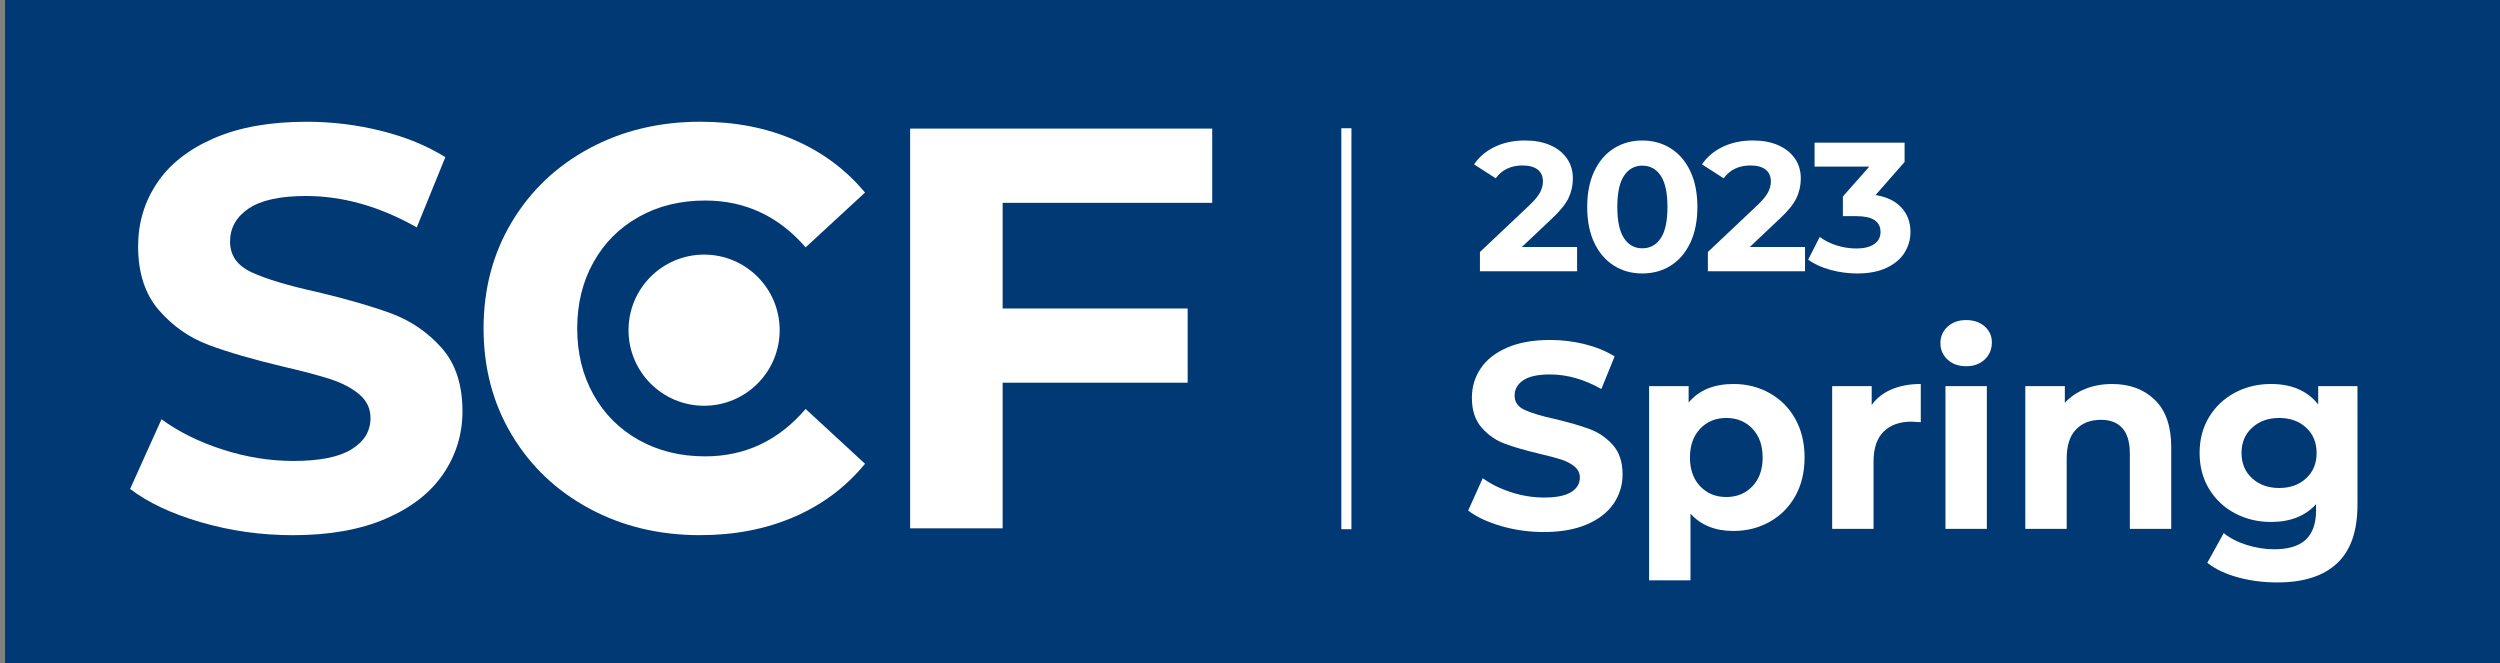 <?xml version="1.0" encoding="utf-8"?>
<!-- Generator: Adobe Illustrator 25.4.1, SVG Export Plug-In . SVG Version: 6.00 Build 0)  -->
<svg version="1.1" xmlns="http://www.w3.org/2000/svg" xmlns:xlink="http://www.w3.org/1999/xlink" x="0px" y="0px"
	 viewBox="0 0 245 65" enable-background="new 0 0 245 65" xml:space="preserve">
<rect x="0" y="0" width="245" height="65" fill="#808080" stroke="none"/>
<g id="Layer_1">
	<g>
		<rect x="0.495" fill="#003974" width="245" height="65"/>
	</g>
</g>
<g id="Layer_2">
	<g>
		<path fill="#FFFFFF" d="M19.717,51.188c-2.892-0.839-5.214-1.931-6.967-3.273l3.078-6.827c1.679,1.23,3.674,2.22,5.988,2.966
			c2.312,0.747,4.625,1.119,6.939,1.119c2.574,0,4.477-0.382,5.708-1.147c1.231-0.764,1.847-1.781,1.847-3.05
			c0-0.932-0.364-1.707-1.091-2.322s-1.661-1.109-2.798-1.483c-1.138-0.372-2.677-0.783-4.617-1.23
			c-2.985-0.709-5.428-1.418-7.331-2.127c-1.903-0.708-3.535-1.847-4.896-3.413c-1.362-1.567-2.042-3.656-2.042-6.269
			c0-2.274,0.615-4.337,1.847-6.184c1.231-1.847,3.086-3.31,5.568-4.393c2.481-1.082,5.512-1.623,9.094-1.623
			c2.499,0,4.943,0.299,7.331,0.896c2.387,0.597,4.477,1.455,6.268,2.574l-2.798,6.883c-3.619-2.051-7.238-3.077-10.856-3.077
			c-2.538,0-4.412,0.41-5.624,1.23c-1.213,0.821-1.819,1.903-1.819,3.246s0.699,2.342,2.099,2.994
			c1.399,0.653,3.534,1.297,6.407,1.931c2.984,0.709,5.429,1.418,7.331,2.126c1.903,0.71,3.535,1.829,4.897,3.358
			c1.361,1.53,2.042,3.601,2.042,6.212c0,2.238-0.625,4.28-1.875,6.127c-1.25,1.847-3.125,3.312-5.624,4.394
			c-2.5,1.081-5.54,1.623-9.122,1.623C25.602,52.448,22.608,52.028,19.717,51.188z"/>
		<path fill="#FFFFFF" d="M57.771,49.845c-3.228-1.734-5.764-4.142-7.611-7.219c-1.847-3.078-2.77-6.557-2.77-10.438
			c0-3.879,0.923-7.358,2.77-10.437s4.383-5.484,7.611-7.219c3.227-1.735,6.855-2.602,10.884-2.602c3.395,0,6.464,0.597,9.206,1.791
			c2.742,1.194,5.045,2.91,6.911,5.148l-5.82,5.372c-2.65-3.059-5.932-4.589-9.85-4.589c-2.425,0-4.589,0.531-6.491,1.595
			c-1.903,1.063-3.386,2.547-4.449,4.449c-1.063,1.902-1.595,4.066-1.595,6.491c0,2.426,0.532,4.589,1.595,6.492
			c1.063,1.902,2.546,3.386,4.449,4.448c1.902,1.063,4.066,1.596,6.491,1.596c3.917,0,7.2-1.548,9.85-4.646l5.82,5.373
			c-1.866,2.275-4.179,4.011-6.939,5.204c-2.761,1.193-5.839,1.791-9.233,1.791C64.606,52.448,60.997,51.58,57.771,49.845z"/>
		<path fill="#FFFFFF" d="M98.258,19.877v10.354h18.132v7.274H98.258v14.271h-9.065V12.603h29.604v7.275H98.258z"/>
	</g>
	<g>
		<path fill="#FFFFFF" d="M69.001,39.763c4.092,0,7.406-3.314,7.406-7.406s-3.314-7.406-7.406-7.406s-7.406,3.314-7.406,7.406
			S64.909,39.763,69.001,39.763"/>
	</g>
	<line fill="none" stroke="#FFFFFF" stroke-width="0.99" x1="131.946" y1="12.568" x2="131.946" y2="51.863"/>
	<g>
		<path fill="#FFFFFF" d="M154.555,24.209v2.376h-9.522v-1.89l4.86-4.591c0.516-0.491,0.864-0.914,1.044-1.269
			c0.18-0.354,0.27-0.705,0.27-1.053c0-0.504-0.171-0.892-0.513-1.161c-0.342-0.271-0.843-0.405-1.503-0.405
			c-0.552,0-1.05,0.105-1.494,0.315s-0.816,0.524-1.116,0.944l-2.124-1.367c0.492-0.732,1.17-1.306,2.034-1.72
			c0.864-0.414,1.854-0.621,2.97-0.621c0.936,0,1.755,0.153,2.457,0.459c0.702,0.307,1.248,0.738,1.638,1.297
			c0.39,0.558,0.585,1.215,0.585,1.971c0,0.684-0.144,1.326-0.432,1.926c-0.288,0.601-0.846,1.284-1.674,2.052l-2.898,2.736H154.555
			z"/>
		<path fill="#FFFFFF" d="M158.155,26.027c-0.816-0.517-1.455-1.264-1.917-2.241c-0.462-0.979-0.693-2.145-0.693-3.501
			s0.231-2.523,0.693-3.501c0.462-0.979,1.101-1.726,1.917-2.241c0.816-0.516,1.746-0.774,2.79-0.774s1.974,0.259,2.79,0.774
			c0.816,0.516,1.455,1.263,1.917,2.241c0.462,0.978,0.693,2.145,0.693,3.501s-0.231,2.522-0.693,3.501
			c-0.462,0.978-1.101,1.725-1.917,2.241c-0.816,0.516-1.746,0.773-2.79,0.773S158.971,26.543,158.155,26.027z M162.754,23.344
			c0.438-0.659,0.657-1.68,0.657-3.06s-0.219-2.4-0.657-3.061c-0.438-0.659-1.042-0.989-1.809-0.989
			c-0.756,0-1.353,0.33-1.791,0.989c-0.438,0.66-0.657,1.681-0.657,3.061s0.219,2.4,0.657,3.06c0.438,0.66,1.035,0.99,1.791,0.99
			C161.712,24.335,162.315,24.004,162.754,23.344z"/>
		<path fill="#FFFFFF" d="M176.893,24.209v2.376h-9.522v-1.89l4.86-4.591c0.516-0.491,0.864-0.914,1.044-1.269
			c0.18-0.354,0.27-0.705,0.27-1.053c0-0.504-0.171-0.892-0.513-1.161c-0.342-0.271-0.843-0.405-1.503-0.405
			c-0.552,0-1.05,0.105-1.494,0.315s-0.816,0.524-1.116,0.944l-2.124-1.367c0.492-0.732,1.17-1.306,2.034-1.72
			c0.864-0.414,1.854-0.621,2.97-0.621c0.936,0,1.755,0.153,2.457,0.459c0.702,0.307,1.248,0.738,1.638,1.297
			c0.39,0.558,0.585,1.215,0.585,1.971c0,0.684-0.144,1.326-0.432,1.926c-0.288,0.601-0.846,1.284-1.674,2.052l-2.898,2.736H176.893
			z"/>
		<path fill="#FFFFFF" d="M186.343,20.347c0.588,0.643,0.882,1.438,0.882,2.386c0,0.731-0.192,1.406-0.576,2.024
			c-0.384,0.618-0.969,1.113-1.755,1.485c-0.786,0.372-1.749,0.558-2.889,0.558c-0.888,0-1.761-0.117-2.619-0.351
			c-0.858-0.234-1.587-0.567-2.187-0.999l1.134-2.232c0.479,0.36,1.035,0.64,1.665,0.837c0.63,0.198,1.275,0.297,1.935,0.297
			c0.732,0,1.308-0.141,1.728-0.423c0.42-0.281,0.63-0.681,0.63-1.196c0-1.032-0.786-1.549-2.358-1.549h-1.332v-1.926l2.592-2.934
			h-5.364v-2.34h8.82v1.89l-2.844,3.24C184.909,19.294,185.755,19.706,186.343,20.347z"/>
	</g>
	<g>
		<path fill="#FFFFFF" d="M147.117,51.554c-1.343-0.39-2.422-0.896-3.237-1.521l1.43-3.172c0.78,0.572,1.707,1.031,2.782,1.378
			s2.149,0.52,3.224,0.52c1.196,0,2.08-0.177,2.652-0.532c0.572-0.355,0.858-0.828,0.858-1.417c0-0.434-0.169-0.793-0.507-1.079
			s-0.771-0.516-1.3-0.689c-0.529-0.173-1.244-0.364-2.145-0.572c-1.387-0.329-2.522-0.658-3.406-0.987
			c-0.884-0.329-1.643-0.858-2.275-1.586c-0.633-0.729-0.949-1.699-0.949-2.912c0-1.058,0.286-2.016,0.858-2.873
			c0.572-0.858,1.434-1.538,2.587-2.041c1.152-0.503,2.561-0.754,4.225-0.754c1.161,0,2.296,0.139,3.406,0.416
			c1.109,0.277,2.08,0.676,2.912,1.195l-1.3,3.198c-1.681-0.953-3.363-1.43-5.044-1.43c-1.179,0-2.05,0.19-2.613,0.572
			c-0.563,0.381-0.845,0.884-0.845,1.508s0.325,1.088,0.975,1.391c0.65,0.304,1.642,0.603,2.977,0.897
			c1.387,0.329,2.522,0.658,3.406,0.987c0.884,0.33,1.642,0.85,2.275,1.561c0.632,0.711,0.949,1.673,0.949,2.886
			c0,1.04-0.291,1.989-0.871,2.847c-0.581,0.858-1.452,1.539-2.613,2.041c-1.162,0.503-2.574,0.754-4.238,0.754
			C149.852,52.139,148.46,51.945,147.117,51.554z"/>
		<path fill="#FFFFFF" d="M173.429,38.529c1.066,0.598,1.902,1.438,2.509,2.521c0.606,1.084,0.91,2.345,0.91,3.783
			c0,1.439-0.303,2.7-0.91,3.783c-0.607,1.083-1.443,1.924-2.509,2.521c-1.066,0.599-2.249,0.897-3.549,0.897
			c-1.786,0-3.189-0.563-4.212-1.69v6.526h-4.056V37.839h3.874v1.612c1.005-1.213,2.47-1.82,4.394-1.82
			C171.18,37.631,172.363,37.93,173.429,38.529z M171.739,47.655c0.667-0.702,1.001-1.643,1.001-2.821s-0.334-2.119-1.001-2.821
			c-0.667-0.701-1.521-1.053-2.561-1.053s-1.894,0.352-2.561,1.053c-0.667,0.702-1.001,1.643-1.001,2.821s0.333,2.119,1.001,2.821
			c0.667,0.702,1.521,1.053,2.561,1.053S171.071,48.357,171.739,47.655z"/>
		<path fill="#FFFFFF" d="M185.389,38.152c0.823-0.347,1.772-0.521,2.847-0.521v3.744c-0.451-0.034-0.754-0.052-0.91-0.052
			c-1.162,0-2.071,0.325-2.73,0.975c-0.659,0.65-0.988,1.625-0.988,2.926v6.604h-4.056V37.839h3.874v1.847
			C183.911,39.009,184.565,38.499,185.389,38.152z"/>
		<path fill="#FFFFFF" d="M190.862,35.24c-0.468-0.434-0.702-0.971-0.702-1.612c0-0.641,0.234-1.179,0.702-1.611
			c0.468-0.434,1.074-0.65,1.82-0.65c0.745,0,1.352,0.208,1.82,0.624c0.468,0.416,0.702,0.936,0.702,1.56
			c0,0.677-0.234,1.235-0.702,1.678c-0.468,0.441-1.075,0.662-1.82,0.662C191.936,35.889,191.33,35.673,190.862,35.24z
			 M190.654,37.839h4.056v13.988h-4.056V37.839z"/>
		<path fill="#FFFFFF" d="M211.181,39.192c1.066,1.04,1.599,2.583,1.599,4.628v8.008h-4.056v-7.384c0-1.109-0.243-1.938-0.728-2.483
			c-0.486-0.546-1.188-0.818-2.106-0.818c-1.023,0-1.838,0.316-2.444,0.948c-0.607,0.633-0.91,1.573-0.91,2.821v6.916h-4.056V37.839
			h3.874v1.639c0.537-0.59,1.205-1.045,2.002-1.365c0.797-0.32,1.672-0.481,2.626-0.481
			C208.714,37.631,210.114,38.152,211.181,39.192z"/>
		<path fill="#FFFFFF" d="M231.031,37.839v11.648c0,2.564-0.667,4.472-2.002,5.72s-3.285,1.872-5.85,1.872
			c-1.352,0-2.635-0.165-3.848-0.494c-1.213-0.329-2.219-0.806-3.016-1.43l1.612-2.912c0.589,0.485,1.334,0.871,2.236,1.157
			c0.901,0.286,1.802,0.429,2.704,0.429c1.404,0,2.439-0.316,3.107-0.949c0.667-0.633,1.001-1.59,1.001-2.873V49.41
			c-1.058,1.161-2.531,1.742-4.42,1.742c-1.283,0-2.457-0.282-3.523-0.846c-1.066-0.562-1.911-1.355-2.535-2.379
			c-0.624-1.022-0.936-2.2-0.936-3.535s0.312-2.514,0.936-3.536s1.469-1.815,2.535-2.379c1.066-0.563,2.24-0.846,3.523-0.846
			c2.028,0,3.57,0.668,4.628,2.002v-1.794H231.031z M226.001,46.875c0.685-0.633,1.027-1.46,1.027-2.482
			c0-1.023-0.342-1.851-1.027-2.483c-0.685-0.633-1.564-0.949-2.639-0.949s-1.959,0.316-2.652,0.949
			c-0.693,0.633-1.04,1.46-1.04,2.483c0,1.022,0.347,1.85,1.04,2.482c0.693,0.633,1.577,0.949,2.652,0.949
			S225.315,47.507,226.001,46.875z"/>
	</g>
</g>
<g id="kwadracik">
	<g>
	</g>
	<g>
	</g>
	<g>
	</g>
	<g>
	</g>
	<g>
	</g>
	<g>
	</g>
</g>
</svg>
